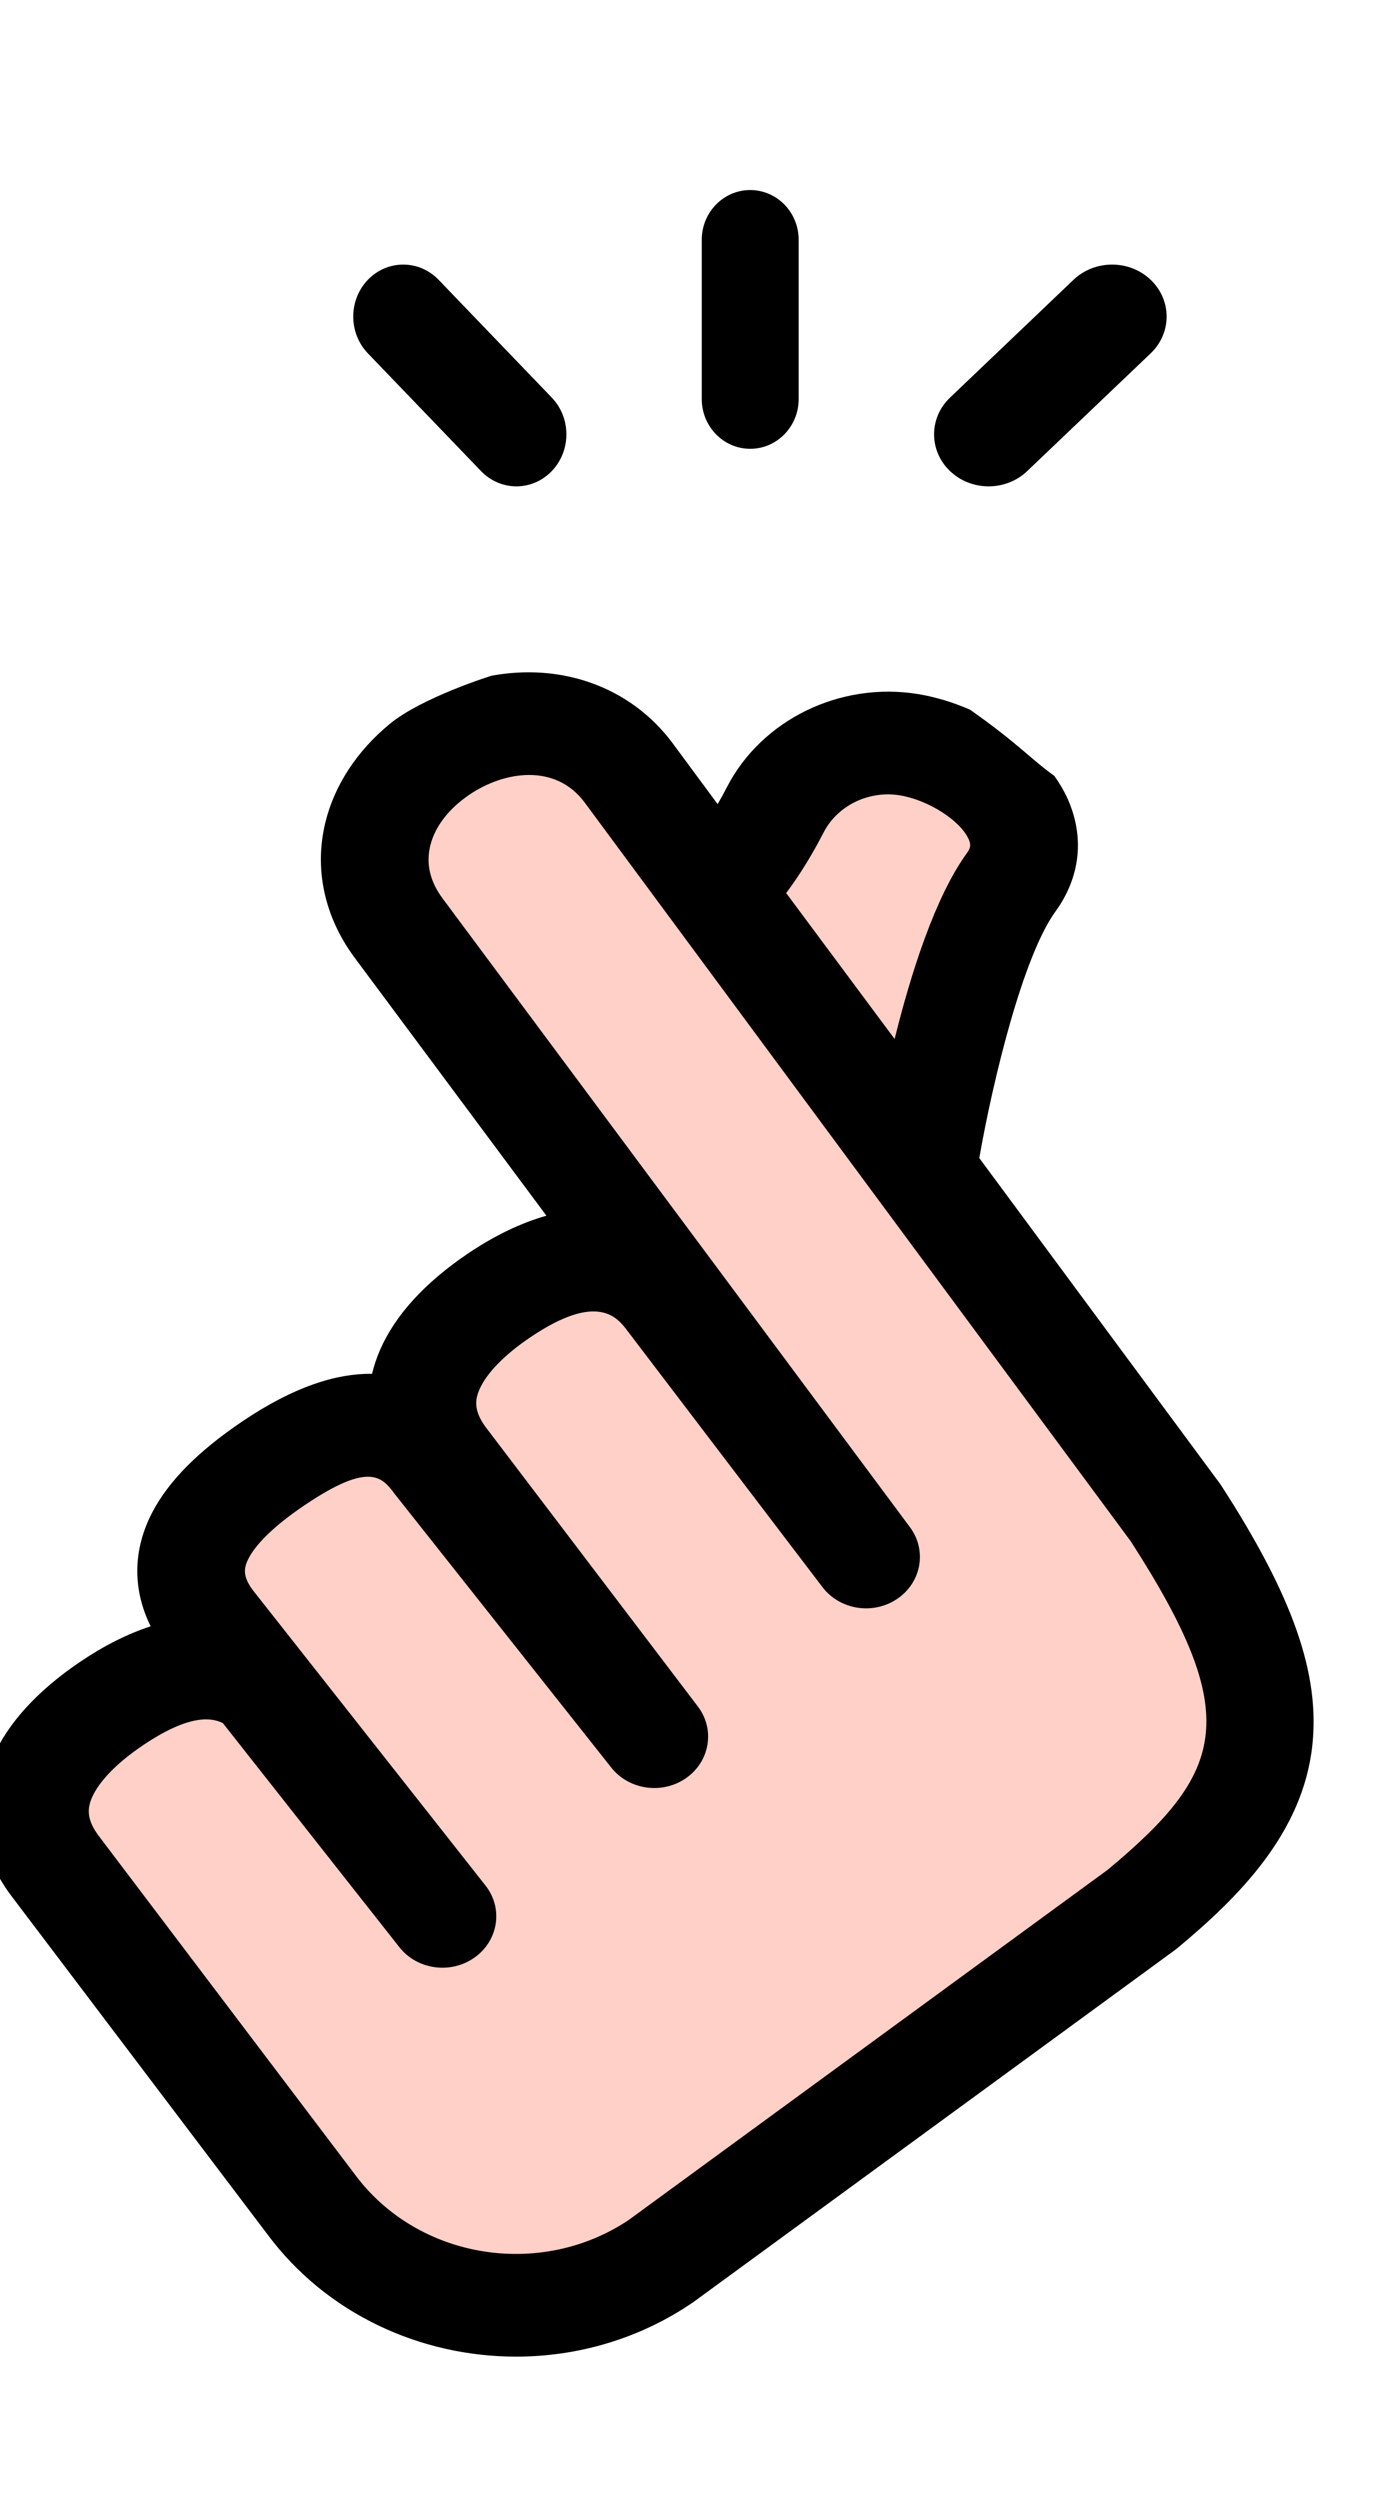 <svg width="31" height="56" viewBox="0 0 31 56" fill="none" xmlns="http://www.w3.org/2000/svg">
<g clip-path="url(#clip0_7_161)">
<path d="M10.783 10.553C11.002 10.78 11.289 10.894 11.575 10.894C11.862 10.894 12.149 10.78 12.367 10.553C12.805 10.098 12.805 9.36 12.367 8.905L9.831 6.267C9.393 5.813 8.684 5.813 8.246 6.267C7.809 6.722 7.809 7.46 8.246 7.915L10.783 10.553Z" fill="black"/>
<path d="M16.816 10.053C17.416 10.053 17.902 9.554 17.902 8.939V5.371C17.902 4.756 17.416 4.257 16.816 4.257C16.217 4.257 15.73 4.756 15.73 5.371V8.939C15.73 9.554 16.217 10.053 16.816 10.053Z" fill="black"/>
<path d="M22.16 10.894C22.473 10.894 22.786 10.78 23.024 10.553L25.792 7.915C26.269 7.46 26.269 6.722 25.792 6.267C25.314 5.813 24.541 5.813 24.063 6.267L21.296 8.905C20.818 9.36 20.818 10.098 21.296 10.553C21.534 10.78 21.847 10.894 22.16 10.894Z" fill="black"/>
<path d="M19.411 34.874L8.935 20.79C7.927 19.434 8.402 17.82 9.825 16.859C11.248 15.898 13.081 15.955 14.088 17.31L26.353 33.889C29.163 38.237 28.759 40.144 25.592 42.772L14.804 50.653C12.274 52.361 8.771 51.793 6.979 49.384L1.218 41.775C0.21 40.42 1.076 39.118 2.499 38.157C3.923 37.197 5.363 36.94 6.371 38.295L9.915 42.924L4.685 36.288C3.677 34.934 4.704 33.737 6.127 32.777C7.55 31.816 8.831 31.454 9.838 32.809L14.663 38.899L9.902 32.635C8.894 31.28 9.761 29.978 11.184 29.017C12.607 28.057 14.048 27.8 15.056 29.155L19.411 34.874Z" fill="#FFD0C7"/>
<path d="M22.661 19.766C21.432 21.459 20.693 26.129 20.693 26.129L16.105 19.96L16.186 19.874C16.671 19.356 17.053 18.762 17.375 18.139C17.909 17.102 19.111 16.478 20.367 16.681C21.895 16.929 23.653 18.399 22.661 19.766Z" fill="#FFD0C7"/>
<path d="M8.727 16.223C8 16.825 7.498 17.589 7.295 18.415C7.037 19.46 7.271 20.54 7.952 21.456L12.248 27.231C11.679 27.392 11.088 27.674 10.488 28.079C9.522 28.732 8.859 29.458 8.519 30.237C8.442 30.414 8.382 30.593 8.34 30.772C7.544 30.762 6.587 31.058 5.431 31.839C4.443 32.506 3.784 33.171 3.416 33.871C2.976 34.711 2.967 35.6 3.377 36.428C2.866 36.595 2.338 36.858 1.803 37.219C0.837 37.872 0.175 38.598 -0.166 39.377C-0.614 40.403 -0.472 41.491 0.241 42.449L5.996 50.05C7.323 51.834 9.43 52.787 11.568 52.787C12.931 52.787 14.308 52.399 15.503 51.592C15.516 51.584 15.528 51.575 15.54 51.567L26.328 43.686C26.348 43.672 26.367 43.657 26.386 43.641C27.765 42.496 29.204 41.061 29.416 39.094C29.589 37.496 28.981 35.759 27.382 33.287C27.369 33.266 27.355 33.247 27.341 33.227L21.951 25.94C22.257 24.189 22.931 21.419 23.657 20.419C24.214 19.651 24.314 18.759 23.937 17.906C23.857 17.725 23.753 17.549 23.633 17.379C23.114 17.011 22.812 16.645 21.74 15.895C21.368 15.733 20.974 15.612 20.573 15.546C18.832 15.264 17.073 16.121 16.295 17.63C16.226 17.764 16.156 17.89 16.086 18.012L15.075 16.645C14.128 15.373 12.571 14.846 11.014 15.137C11.014 15.137 9.453 15.621 8.727 16.223ZM18.462 18.645C18.772 18.044 19.473 17.702 20.168 17.815C20.805 17.918 21.526 18.378 21.713 18.799C21.761 18.909 21.767 18.98 21.672 19.111C20.96 20.091 20.418 21.801 20.053 23.273L17.622 20.004C17.923 19.602 18.201 19.152 18.462 18.645ZM9.645 18.94C9.749 18.516 10.061 18.111 10.524 17.799C11.309 17.268 12.452 17.098 13.104 17.974L25.346 34.524C27.866 38.431 27.479 39.678 24.829 41.882L14.091 49.727C12.109 51.051 9.365 50.602 7.959 48.712L2.204 41.111C1.921 40.729 1.969 40.477 2.063 40.261C2.222 39.898 2.625 39.484 3.199 39.097C3.847 38.66 4.297 38.513 4.619 38.513C4.77 38.513 4.894 38.546 4.995 38.596L8.952 43.616C9.35 44.121 10.102 44.226 10.635 43.849C11.168 43.473 11.283 42.757 10.892 42.247L5.663 35.613C5.438 35.305 5.459 35.124 5.576 34.9C5.702 34.66 6.021 34.26 6.827 33.716C8.297 32.724 8.568 33.089 8.856 33.475C8.863 33.485 13.702 39.593 13.702 39.593C14.101 40.097 14.851 40.2 15.383 39.825C15.915 39.45 16.031 38.736 15.643 38.225L10.886 31.966C10.606 31.587 10.654 31.336 10.748 31.121C10.906 30.758 11.31 30.344 11.883 29.957C13.408 28.928 13.844 29.514 14.077 29.827L18.436 35.551C18.826 36.063 19.577 36.179 20.116 35.81C20.656 35.441 20.781 34.726 20.398 34.21L9.921 20.125C9.638 19.744 9.545 19.346 9.645 18.94Z" fill="black"/>
</g>
<defs>
<clipPath id="clip0_7_161">
<rect width="30.035" height="55.898" fill="white"/>
</clipPath>
</defs>
</svg>
